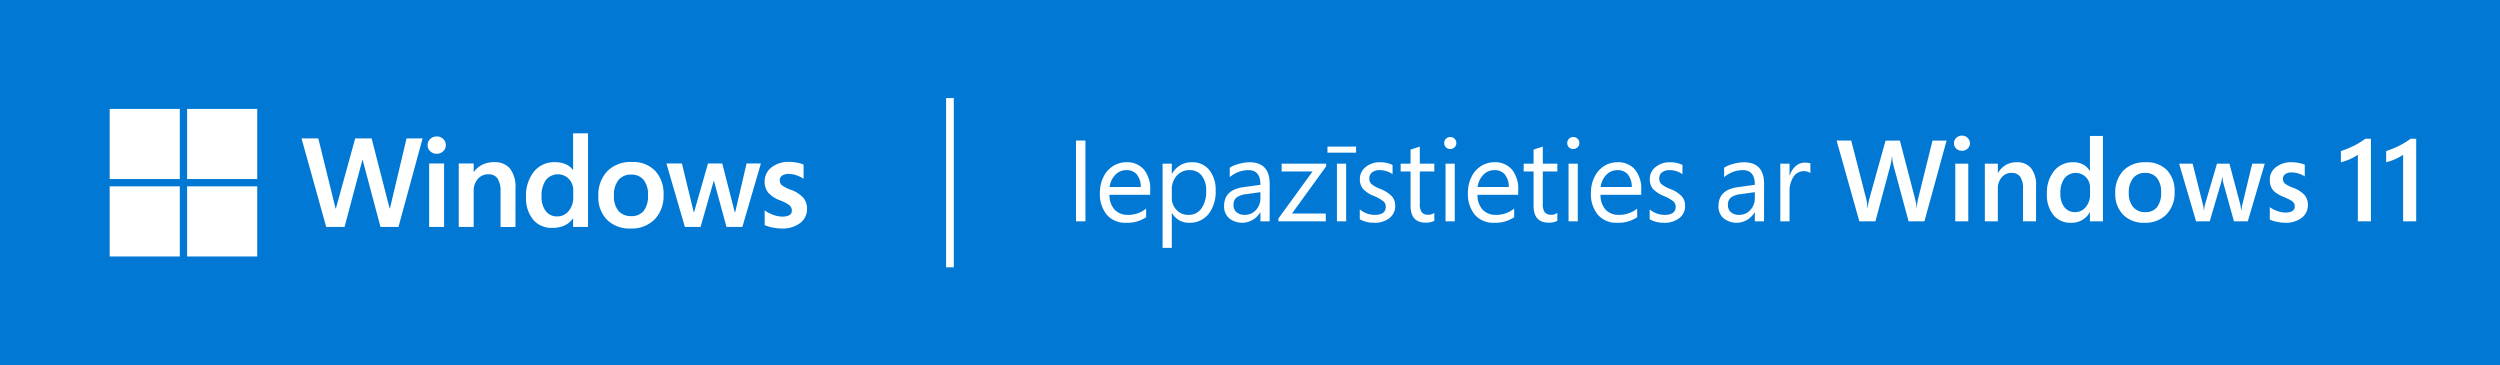 <svg id="win11-logo" xmlns="http://www.w3.org/2000/svg" width="650" height="95" viewBox="0 0 650 95">
  <g id="组_3" data-name="组 3">
    <path id="矩形_177" data-name="矩形 177" d="M0,0H650V95H0Z" fill="#0078d4"/>
    <g id="组_124" data-name="组 124">
      <line id="直线_36" data-name="直线 36" y2="44" transform="translate(246.985 25.5)" fill="none" stroke="#fff" stroke-miterlimit="10" stroke-width="2"/>
      <g id="组_122" data-name="组 122">
        <path id="矩形_178" data-name="矩形 178" d="M0,0H18.235V18.235H0Z" transform="translate(28.515 28.316)" fill="#fff"/>
        <path id="矩形_179" data-name="矩形 179" d="M0,0H18.235V18.235H0Z" transform="translate(48.647 28.316)" fill="#fff"/>
        <path id="矩形_180" data-name="矩形 180" d="M0,0H18.235V18.235H0Z" transform="translate(28.515 48.449)" fill="#fff"/>
        <path id="矩形_181" data-name="矩形 181" d="M0,0H18.235V18.235H0Z" transform="translate(48.647 48.449)" fill="#fff"/>
      </g>
      <g id="组_123" data-name="组 123">
        <path id="路径_263" data-name="路径 263" d="M105.7,35.987h4.174L103.6,59.009H98.928l-4.623-17.37h-.1l-4.624,17.37H84.817L78.395,35.987h4.367l4.479,18.206h.1L92.35,35.987h4.271l4.671,18.174h.1Z" fill="#fff"/>
        <path id="路径_264" data-name="路径 264" d="M111.178,37.737a2.113,2.113,0,0,1,.7-1.613,2.351,2.351,0,0,1,1.661-.65,2.323,2.323,0,0,1,1.7.666,2.164,2.164,0,0,1,.674,1.6,2.084,2.084,0,0,1-.69,1.59,2.384,2.384,0,0,1-1.686.642,2.343,2.343,0,0,1-1.678-.65,2.107,2.107,0,0,1-.681-1.585Zm4.287,4.768v16.5h-3.886v-16.5Z" fill="#fff"/>
        <path id="路径_265" data-name="路径 265" d="M134.024,48.911v10.1h-3.885V49.794a6,6,0,0,0-.763-3.371,2.759,2.759,0,0,0-2.448-1.108,3.418,3.418,0,0,0-2.705,1.236,4.6,4.6,0,0,0-1.068,3.115v9.343H119.27v-16.5h3.885v2.184h.064a5.849,5.849,0,0,1,2.248-1.9,7.106,7.106,0,0,1,3.082-.634A5.019,5.019,0,0,1,132.6,43.83a7.717,7.717,0,0,1,1.424,5.081Z" fill="#fff"/>
        <path id="路径_266" data-name="路径 266" d="M149.005,34.671h3.885V59.009h-3.885V56.826h-.065a5.46,5.46,0,0,1-2.223,1.822,7.594,7.594,0,0,1-3.139.6,6.221,6.221,0,0,1-4.96-2.135,8.758,8.758,0,0,1-1.847-5.924,9.934,9.934,0,0,1,2.047-6.558,6.763,6.763,0,0,1,5.483-2.465,6.872,6.872,0,0,1,2.745.514,4.474,4.474,0,0,1,1.894,1.493H149ZM144.9,56.264a3.724,3.724,0,0,0,2.954-1.4,5.428,5.428,0,0,0,1.188-3.644V49.457a4.142,4.142,0,0,0-1.132-2.93,3.99,3.99,0,0,0-5.989.3,7.022,7.022,0,0,0-1.115,4.238,5.978,5.978,0,0,0,1.1,3.83,3.631,3.631,0,0,0,2.994,1.369Z" fill="#fff"/>
        <path id="路径_267" data-name="路径 267" d="M155.573,51a8.937,8.937,0,0,1,2.313-6.486,8.512,8.512,0,0,1,6.421-2.392,7.914,7.914,0,0,1,6.045,2.3,8.694,8.694,0,0,1,2.175,6.221,8.772,8.772,0,0,1-2.312,6.39,8.374,8.374,0,0,1-6.293,2.376,8.232,8.232,0,0,1-6.093-2.256A8.318,8.318,0,0,1,155.573,51Zm4.046-.128a5.892,5.892,0,0,0,1.173,3.949,4.179,4.179,0,0,0,3.355,1.365,3.915,3.915,0,0,0,3.227-1.365,6.31,6.31,0,0,0,1.108-4.045,6.1,6.1,0,0,0-1.148-4.022,3.991,3.991,0,0,0-3.22-1.357,4.072,4.072,0,0,0-3.315,1.421,6.183,6.183,0,0,0-1.18,4.052Z" fill="#fff"/>
        <path id="路径_268" data-name="路径 268" d="M194.107,42.505h3.724l-4.816,16.5h-4.126l-3.259-11.96h-.065l-3.419,11.96h-4.078l-4.8-16.5h4.03l3.066,12.651h.1l3.612-12.651h3.709l3.259,12.7h.1Z" fill="#fff"/>
        <path id="路径_269" data-name="路径 269" d="M202.746,46.84a1.667,1.667,0,0,0,.53,1.309,9.058,9.058,0,0,0,2.344,1.2,7.95,7.95,0,0,1,3.267,2.1,4.344,4.344,0,0,1,.939,2.817A4.531,4.531,0,0,1,208.036,58a7.6,7.6,0,0,1-4.84,1.413,11.657,11.657,0,0,1-2.272-.249,10.139,10.139,0,0,1-2.111-.634V54.707a9.571,9.571,0,0,0,2.28,1.172,6.676,6.676,0,0,0,2.215.433,3.954,3.954,0,0,0,1.943-.369,1.32,1.32,0,0,0,.626-1.236,1.72,1.72,0,0,0-.65-1.357,9.667,9.667,0,0,0-2.465-1.276,7.606,7.606,0,0,1-3.05-2.023,4.433,4.433,0,0,1-.9-2.858,4.515,4.515,0,0,1,1.774-3.668,7.074,7.074,0,0,1,4.6-1.437,11.071,11.071,0,0,1,1.943.193,8.565,8.565,0,0,1,1.8.5v3.693a8.25,8.25,0,0,0-1.8-.883,6,6,0,0,0-2.039-.369,2.97,2.97,0,0,0-1.726.433,1.375,1.375,0,0,0-.618,1.185Z" fill="#fff"/>
      </g>
    </g>
    <path id="路径_270" data-name="路径 270" d="M5.215,32H2.754V10.994H5.215Zm16.839-6.9H11.463a5.589,5.589,0,0,0,1.34,3.875,4.682,4.682,0,0,0,3.552,1.34A7.353,7.353,0,0,0,21,28.675v2.241a8.575,8.575,0,0,1-5.215,1.45,6.286,6.286,0,0,1-5.01-2.073,8.454,8.454,0,0,1-1.8-5.735,9.112,9.112,0,0,1,.9-4.065,6.883,6.883,0,0,1,2.483-2.849,6.4,6.4,0,0,1,3.516-1.011,5.681,5.681,0,0,1,4.548,1.9,7.886,7.886,0,0,1,1.633,5.31Zm-2.461-2.036a4.965,4.965,0,0,0-1-3.23,3.4,3.4,0,0,0-2.747-1.15,3.87,3.87,0,0,0-2.856,1.2A5.609,5.609,0,0,0,11.5,23.063Zm19.475.981a9.239,9.239,0,0,1-1.86,6.064,6.125,6.125,0,0,1-4.98,2.256,4.955,4.955,0,0,1-4.5-2.52h-.059V38.9h-2.4V17h2.4v2.637h.059a5.676,5.676,0,0,1,5.186-3A5.549,5.549,0,0,1,37.4,18.626a8.174,8.174,0,0,1,1.668,5.42Zm-2.461-.029a6.1,6.1,0,0,0-1.143-3.882,3.788,3.788,0,0,0-3.149-1.45,4.3,4.3,0,0,0-3.354,1.436,5.274,5.274,0,0,0-1.289,3.662v2.1a4.363,4.363,0,0,0,1.238,3.164,4.089,4.089,0,0,0,3.054,1.274,4.007,4.007,0,0,0,3.406-1.67,7.633,7.633,0,0,0,1.237-4.628ZM53.109,32h-2.4V29.656H50.65a5.437,5.437,0,0,1-8.086,1.531,4.065,4.065,0,0,1-1.3-3.171q0-4.189,4.951-4.893l4.5-.63q0-3.809-3.091-3.809a7.419,7.419,0,0,0-4.893,1.831v-2.46a7.329,7.329,0,0,1,2.256-.959,10.379,10.379,0,0,1,2.842-.461q5.288,0,5.288,5.61Zm-2.4-7.588-3.633.513a5.367,5.367,0,0,0-2.607.886,2.48,2.48,0,0,0-.747,2.014,2.251,2.251,0,0,0,.806,1.809,3.089,3.089,0,0,0,2.065.681,3.845,3.845,0,0,0,2.952-1.26,4.462,4.462,0,0,0,1.165-3.149Zm17.1-6.724L58.917,29.964h8.789V32H55.387v-.747l8.877-12.217H56.222V17H67.809ZM73,32H70.6V17H73Zm2.58-17.856H68.139V12.562H75.58ZM85.754,27.986a3.88,3.88,0,0,1-1.5,3.164,6.152,6.152,0,0,1-3.992,1.216,7.4,7.4,0,0,1-3.721-.908V28.88a6.052,6.052,0,0,0,3.9,1.436q2.856,0,2.856-2.1a1.834,1.834,0,0,0-.557-1.384,10.623,10.623,0,0,0-2.54-1.443,7.526,7.526,0,0,1-2.812-1.824,3.881,3.881,0,0,1-.82-2.585,3.882,3.882,0,0,1,1.494-3.1,5.726,5.726,0,0,1,3.794-1.245,7.2,7.2,0,0,1,3.208.7v2.417a5.611,5.611,0,0,0-3.4-1.069,2.949,2.949,0,0,0-1.912.586,1.852,1.852,0,0,0-.725,1.509,2.024,2.024,0,0,0,.557,1.531,8.284,8.284,0,0,0,2.3,1.267,8.278,8.278,0,0,1,3,1.9,3.685,3.685,0,0,1,.87,2.51Zm10.174,3.867a4.6,4.6,0,0,1-2.256.483q-3.926,0-3.926-4.424V19.036H87.168V17h2.578V13.338l2.4-.776V17h3.779v2.036H92.148V27.5a3.469,3.469,0,0,0,.513,2.146,2.077,2.077,0,0,0,1.714.637,2.554,2.554,0,0,0,1.553-.483Zm5.721-20.229a1.483,1.483,0,0,1-.469,1.121,1.63,1.63,0,0,1-2.227.015,1.5,1.5,0,0,1-.454-1.135,1.516,1.516,0,0,1,.447-1.091,1.5,1.5,0,0,1,1.121-.461,1.531,1.531,0,0,1,1.128.454,1.5,1.5,0,0,1,.453,1.1ZM101.238,32h-2.4V17h2.4Zm16.5-6.9H107.149a5.589,5.589,0,0,0,1.34,3.875,4.682,4.682,0,0,0,3.552,1.34,7.353,7.353,0,0,0,4.644-1.641v2.241a8.575,8.575,0,0,1-5.215,1.45,6.286,6.286,0,0,1-5.01-2.073,8.454,8.454,0,0,1-1.8-5.735,9.112,9.112,0,0,1,.9-4.065,6.883,6.883,0,0,1,2.483-2.849,6.4,6.4,0,0,1,3.516-1.011,5.681,5.681,0,0,1,4.548,1.9,7.886,7.886,0,0,1,1.633,5.31Zm-2.461-2.036a4.965,4.965,0,0,0-1-3.23,3.4,3.4,0,0,0-2.747-1.15,3.87,3.87,0,0,0-2.856,1.2,5.609,5.609,0,0,0-1.494,3.179Zm12.635,8.789a4.6,4.6,0,0,1-2.256.483q-3.926,0-3.926-4.424V19.036h-2.578V17h2.578V13.338l2.4-.776V17h3.779v2.036H124.13V27.5a3.469,3.469,0,0,0,.513,2.146,2.077,2.077,0,0,0,1.714.637,2.554,2.554,0,0,0,1.553-.483Zm5.721-20.229a1.483,1.483,0,0,1-.469,1.121,1.63,1.63,0,0,1-2.227.015,1.5,1.5,0,0,1-.454-1.135,1.516,1.516,0,0,1,.447-1.091,1.5,1.5,0,0,1,1.121-.461,1.531,1.531,0,0,1,1.128.454,1.5,1.5,0,0,1,.455,1.1ZM133.223,32h-2.4V17h2.4Zm16.5-6.9H139.134a5.589,5.589,0,0,0,1.34,3.875,4.682,4.682,0,0,0,3.552,1.34,7.353,7.353,0,0,0,4.644-1.641v2.241a8.575,8.575,0,0,1-5.215,1.45,6.286,6.286,0,0,1-5.01-2.073,8.454,8.454,0,0,1-1.8-5.735,9.112,9.112,0,0,1,.9-4.065,6.883,6.883,0,0,1,2.483-2.849,6.4,6.4,0,0,1,3.516-1.011,5.681,5.681,0,0,1,4.548,1.9,7.886,7.886,0,0,1,1.633,5.31Zm-2.461-2.036a4.965,4.965,0,0,0-1-3.23,3.4,3.4,0,0,0-2.747-1.15,3.87,3.87,0,0,0-2.856,1.2,5.609,5.609,0,0,0-1.494,3.179Zm13.865,4.922a3.88,3.88,0,0,1-1.5,3.164,6.152,6.152,0,0,1-3.992,1.216,7.4,7.4,0,0,1-3.721-.908V28.88a6.052,6.052,0,0,0,3.9,1.436q2.856,0,2.856-2.1a1.834,1.834,0,0,0-.557-1.384,10.623,10.623,0,0,0-2.534-1.443,7.526,7.526,0,0,1-2.812-1.824,3.881,3.881,0,0,1-.82-2.585,3.882,3.882,0,0,1,1.494-3.1,5.726,5.726,0,0,1,3.794-1.245,7.2,7.2,0,0,1,3.208.7v2.417a5.611,5.611,0,0,0-3.4-1.069,2.949,2.949,0,0,0-1.912.586,1.852,1.852,0,0,0-.725,1.509,2.024,2.024,0,0,0,.557,1.531,8.284,8.284,0,0,0,2.3,1.267,8.278,8.278,0,0,1,3,1.9,3.685,3.685,0,0,1,.866,2.51ZM181.652,32h-2.4V29.656h-.059a5.437,5.437,0,0,1-8.086,1.531,4.065,4.065,0,0,1-1.3-3.171q0-4.189,4.951-4.893l4.5-.63q0-3.809-3.091-3.809a7.419,7.419,0,0,0-4.893,1.831v-2.46a7.329,7.329,0,0,1,2.256-.959,10.379,10.379,0,0,1,2.842-.461q5.288,0,5.288,5.61Zm-2.4-7.588-3.633.513a5.367,5.367,0,0,0-2.607.886,2.48,2.48,0,0,0-.747,2.014,2.251,2.251,0,0,0,.806,1.809,3.089,3.089,0,0,0,2.065.681,3.845,3.845,0,0,0,2.952-1.26,4.462,4.462,0,0,0,1.165-3.149Zm14.451-4.98a3.218,3.218,0,0,0-4.424,1.018,6.941,6.941,0,0,0-1,3.9V32h-2.4V17h2.4v3.091h.059a5.3,5.3,0,0,1,1.538-2.454,3.541,3.541,0,0,1,2.388-.9,3.922,3.922,0,0,1,1.436.2ZM223.35,32h-4.116l-3.955-14.634a11.357,11.357,0,0,1-.337-2.227h-.059a11.308,11.308,0,0,1-.154,1.238q-.125.725-.2.989L210.606,32h-4.175l-5.918-21.006h3.809l3.911,15.22a12.046,12.046,0,0,1,.293,2.271h.088a15.1,15.1,0,0,1,.4-2.3L213.247,11h3.721l4.014,15.366a11.864,11.864,0,0,1,.337,2.095h.059a15.109,15.109,0,0,1,.293-2.183L225.45,11h3.662Zm11.829-20.3a1.808,1.808,0,0,1-.608,1.392,2.1,2.1,0,0,1-1.472.557,2.076,2.076,0,0,1-1.465-.557,1.819,1.819,0,0,1-.6-1.392,1.87,1.87,0,0,1,.608-1.421,2.054,2.054,0,0,1,1.458-.571,2.03,2.03,0,0,1,1.487.586,1.906,1.906,0,0,1,.592,1.406ZM231.37,32V17h3.384V32Zm17.615,0V23.577a5.59,5.59,0,0,0-.71-3.142,2.583,2.583,0,0,0-2.292-1.033,3.21,3.21,0,0,0-2.542,1.165,4.3,4.3,0,0,0-1,2.908V32h-3.384V17h3.384v2.4h.059a5.371,5.371,0,0,1,4.863-2.769,4.616,4.616,0,0,1,3.7,1.523,6.955,6.955,0,0,1,1.311,4.629V32Zm17.4,0V29.656h-.059a5.341,5.341,0,0,1-4.922,2.71,5.589,5.589,0,0,1-4.526-2.021,8.293,8.293,0,0,1-1.685-5.479,9.066,9.066,0,0,1,1.868-5.984,6.17,6.17,0,0,1,5-2.249,5.382,5.382,0,0,1,2.52.571,4.307,4.307,0,0,1,1.743,1.655h.059V9.793h3.384V32Zm.029-8.76a3.813,3.813,0,0,0-1.062-2.71,3.736,3.736,0,0,0-5.6.278,6.513,6.513,0,0,0-1.047,3.955,5.515,5.515,0,0,0,1.033,3.552,3.411,3.411,0,0,0,2.8,1.282,3.489,3.489,0,0,0,2.754-1.3,5,5,0,0,0,1.113-3.376ZM288.4,24.354a8.034,8.034,0,0,1-2.109,5.83,7.594,7.594,0,0,1-5.728,2.183,7.443,7.443,0,0,1-5.53-2.073,7.622,7.622,0,0,1-2.058-5.618,8.052,8.052,0,0,1,2.109-5.889,7.807,7.807,0,0,1,5.845-2.153,7.259,7.259,0,0,1,5.493,2.058,7.832,7.832,0,0,1,1.978,5.662Zm-3.516.117a5.658,5.658,0,0,0-1.106-3.779,3.793,3.793,0,0,0-3.04-1.289,3.848,3.848,0,0,0-3.12,1.348,5.772,5.772,0,0,0-1.128,3.809,5.559,5.559,0,0,0,1.128,3.713,3.911,3.911,0,0,0,3.149,1.326,3.7,3.7,0,0,0,3.076-1.3,6.027,6.027,0,0,0,1.046-3.828ZM307.426,32h-3.6l-2.754-9.961a4.83,4.83,0,0,1-.154-.813q-.051-.461-.1-.74h-.059a9.614,9.614,0,0,1-.293,1.523L297.524,32h-3.545L289.57,17h3.516l2.666,10.591a8.744,8.744,0,0,1,.22,1.465h.088a7.047,7.047,0,0,1,.264-1.523L299.413,17h3.237l2.827,10.62a14.52,14.52,0,0,1,.205,1.494h.088a9.547,9.547,0,0,1,.249-1.494L308.569,17h3.267Zm15.623-4.292a4.1,4.1,0,0,1-1.611,3.376,6.822,6.822,0,0,1-4.365,1.282,10.151,10.151,0,0,1-2.029-.234,8.839,8.839,0,0,1-1.9-.586V28.309a7.515,7.515,0,0,0,2.051,1.04,6.5,6.5,0,0,0,2.007.366q2.432,0,2.432-1.611a1.563,1.563,0,0,0-.242-.916,2.606,2.606,0,0,0-.835-.688,16.33,16.33,0,0,0-1.838-.857,9.284,9.284,0,0,1-2.175-1.216,3.672,3.672,0,0,1-1.055-1.377,4.594,4.594,0,0,1-.344-1.846,4.025,4.025,0,0,1,1.6-3.3,6.419,6.419,0,0,1,4.131-1.274,9.807,9.807,0,0,1,1.765.183,7.737,7.737,0,0,1,1.6.447v3.062a5.954,5.954,0,0,0-1.626-.754,6.357,6.357,0,0,0-1.86-.286,2.543,2.543,0,0,0-1.6.454,1.4,1.4,0,0,0-.586,1.157,1.643,1.643,0,0,0,.461,1.238,7.784,7.784,0,0,0,2.175,1.135,7.463,7.463,0,0,1,2.974,1.89,3.855,3.855,0,0,1,.87,2.552Zm16.392-17.183V32h-3.4V14.686a13.22,13.22,0,0,1-4.409,1.934v-2.9a24.544,24.544,0,0,0,3.464-1.414A23.246,23.246,0,0,0,338,10.526Zm11.77,0V32h-3.4V14.686A13.219,13.219,0,0,1,343.4,16.62v-2.9a24.543,24.543,0,0,0,3.464-1.414,23.246,23.246,0,0,0,2.908-1.78Z" transform="translate(277 25.553)" fill="#fff"/>
  </g>
</svg>
